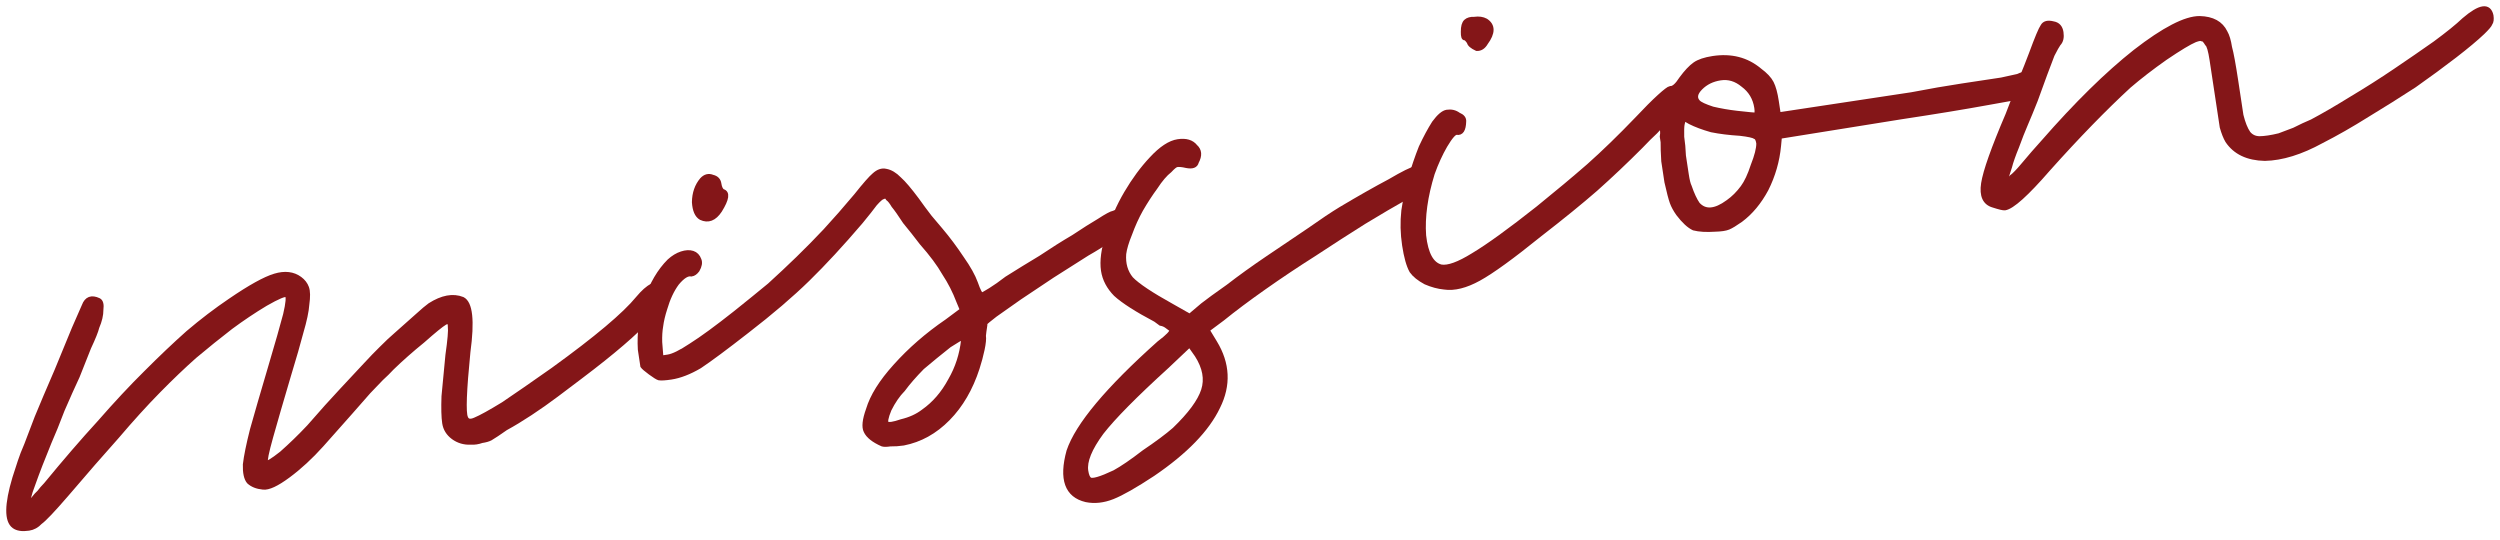 <?xml version="1.0" encoding="UTF-8"?> <svg xmlns="http://www.w3.org/2000/svg" width="361" height="78" viewBox="0 0 361 78" fill="none"> <mask id="path-1-outside-1_149_19" maskUnits="userSpaceOnUse" x="-2.807" y="-2.807" width="364.914" height="84.211" fill="black"> <rect fill="white" x="-2.807" y="-2.807" width="364.914" height="84.211"></rect> <path d="M95.567 41.41C97.108 43.016 93.219 47.335 83.901 54.369C82.834 55.179 81.669 56.059 80.406 57.007C79.144 57.955 77.874 58.85 76.595 59.692C75.316 60.535 74.128 61.255 73.029 61.854C72.051 62.543 71.314 63.033 70.818 63.324C70.516 63.478 70.102 63.595 69.573 63.675C69.06 63.861 68.531 63.941 67.987 63.915C67.019 63.953 66.17 63.703 65.44 63.165C64.71 62.626 64.28 61.934 64.152 61.088C64.024 60.242 63.991 58.95 64.052 57.21C64.219 55.454 64.407 53.479 64.616 51.285C64.93 49.074 65.047 47.704 64.967 47.176C64.977 46.525 64.734 46.346 64.237 46.637C63.74 46.929 62.681 47.792 61.06 49.227C59.422 50.556 57.944 51.861 56.623 53.143C56.159 53.646 55.641 54.157 55.071 54.675C54.606 55.178 53.999 55.811 53.249 56.573C52.605 57.32 51.728 58.318 50.62 59.567C49.511 60.816 48.125 62.378 46.462 64.252C44.888 66.004 43.275 67.492 41.621 68.715C39.968 69.939 38.755 70.501 37.983 70.401C37.105 70.318 36.415 70.044 35.912 69.579C35.515 69.098 35.334 68.261 35.369 67.066C35.511 65.855 35.852 64.181 36.394 62.044C37.026 59.785 37.878 56.844 38.952 53.221C40.026 49.597 40.769 46.998 41.179 45.421C41.574 43.739 41.649 42.809 41.406 42.629C41.162 42.45 40.145 42.874 38.354 43.902C36.668 44.914 34.999 46.032 33.345 47.256C31.602 48.601 29.867 49.999 28.14 51.45C26.518 52.885 24.77 54.556 22.896 56.461C21.021 58.367 19.028 60.562 16.916 63.044C14.788 65.421 12.346 68.224 9.59 71.453C7.658 73.692 6.398 75.018 5.812 75.431C5.347 75.934 4.798 76.234 4.163 76.33C3.212 76.474 2.492 76.366 2.006 76.007C0.91 75.2 0.936 72.87 2.084 69.019C2.379 68.11 2.637 67.314 2.858 66.631C3.079 65.949 3.39 65.145 3.791 64.219C4.176 63.187 4.679 61.867 5.301 60.259C6.012 58.529 6.969 56.276 8.171 53.498C9.12 51.191 9.95 49.173 10.662 47.443C11.463 45.592 11.946 44.491 12.109 44.142C12.494 43.11 13.21 42.84 14.257 43.33C14.607 43.494 14.731 43.962 14.632 44.734C14.638 45.49 14.441 46.331 14.04 47.257C13.909 47.817 13.516 48.796 12.862 50.193C12.314 51.573 11.766 52.954 11.218 54.335C10.564 55.732 9.836 57.356 9.035 59.208C8.339 61.043 7.71 62.599 7.145 63.873C6.197 66.18 5.419 68.19 4.813 69.904C4.191 71.513 4.002 72.406 4.246 72.586C4.441 72.448 4.674 72.197 4.943 71.832C5.122 71.588 5.355 71.337 5.64 71.077C5.909 70.712 6.231 70.339 6.606 69.958C9.346 66.623 11.922 63.637 14.335 61.001C16.733 58.259 18.966 55.866 21.036 53.823C23.196 51.657 25.229 49.727 27.136 48.033C29.148 46.322 31.185 44.771 33.245 43.377C36.087 41.433 38.233 40.243 39.681 39.808C41.129 39.373 42.34 39.514 43.314 40.232C43.801 40.59 44.137 41.026 44.323 41.539C44.509 42.052 44.523 42.861 44.366 43.966C44.298 44.95 44.014 46.29 43.514 47.988C43.104 49.564 42.501 51.656 41.706 54.264C40.632 57.888 39.779 60.828 39.147 63.087C38.516 65.346 38.269 66.573 38.407 66.768C38.544 66.964 39.289 66.526 40.642 65.457C41.978 64.281 43.298 63 44.602 61.613C46.445 59.495 48.018 57.743 49.323 56.356C50.627 54.969 51.744 53.773 52.673 52.767C53.602 51.761 54.397 50.938 55.057 50.297C55.807 49.535 56.565 48.825 57.331 48.169C58.382 47.253 59.335 46.406 60.191 45.627C61.046 44.849 61.67 44.322 62.061 44.046C63.836 42.913 65.414 42.62 66.794 43.168C67.964 43.748 68.242 46.302 67.629 50.828C67.07 56.429 66.953 59.583 67.276 60.291C67.462 60.804 67.909 60.898 68.617 60.575C69.431 60.236 70.778 59.491 72.659 58.341C74.524 57.086 76.923 55.425 79.855 53.359C86.093 48.846 90.171 45.417 92.087 43.072C93.645 41.214 94.805 40.66 95.567 41.41Z"></path> <path d="M160.795 30.73C161.503 30.406 162.019 30.598 162.342 31.306C162.756 31.893 162.685 32.498 162.131 33.123C161.951 33.367 161.373 33.833 160.395 34.521C159.418 35.21 158.282 35.922 156.988 36.659C155.408 37.655 153.731 38.72 151.955 39.854C150.286 40.972 148.714 42.021 147.24 43.001C145.872 43.965 144.699 44.791 143.722 45.48C142.85 46.153 142.37 46.55 142.28 46.671C142.296 46.777 142.275 46.997 142.217 47.33C142.16 47.663 142.11 48.049 142.068 48.488C142.132 48.911 142.069 49.569 141.88 50.463C141.691 51.357 141.449 52.259 141.154 53.169C140.195 56.126 138.779 58.557 136.904 60.463C135.03 62.369 132.884 63.559 130.468 64.032C129.834 64.128 129.192 64.171 128.541 64.162C128.013 64.242 127.635 64.245 127.407 64.171C126.132 63.607 125.333 62.971 125.009 62.263C124.702 61.66 124.814 60.616 125.347 59.129C125.92 57.204 127.226 55.114 129.265 52.859C131.392 50.482 133.877 48.321 136.72 46.377L138.907 44.748L138.397 43.528C137.856 42.095 137.165 40.74 136.322 39.462C135.586 38.167 134.5 36.709 133.065 35.087C132.254 34.02 131.452 33.006 130.658 32.045C129.953 30.962 129.402 30.18 129.005 29.699C128.713 29.203 128.446 28.865 128.203 28.685C128.049 28.384 127.821 28.31 127.52 28.464C127.309 28.496 126.926 28.824 126.371 29.449C125.923 30.058 125.242 30.918 124.328 32.029C121.572 35.258 119.017 38.024 116.661 40.327C114.306 42.63 111.385 45.127 107.899 47.818C104.804 50.233 102.519 51.93 101.045 52.91C99.555 53.785 98.175 54.318 96.907 54.51C96.061 54.638 95.471 54.673 95.138 54.615C94.911 54.542 94.493 54.28 93.884 53.832C93.275 53.383 92.902 53.061 92.764 52.866C92.716 52.548 92.597 51.755 92.404 50.487C92.264 48.129 92.554 45.759 93.276 43.379C94.103 40.983 95.221 39.083 96.631 37.68C97.202 37.161 97.796 36.801 98.415 36.599C99.033 36.397 99.57 36.37 100.025 36.518C100.479 36.665 100.8 36.995 100.986 37.508C101.155 37.915 101.069 38.415 100.726 39.007C100.456 39.373 100.163 39.579 99.846 39.627C99.285 39.496 98.593 39.925 97.77 40.915C97.052 41.888 96.48 43.111 96.053 44.581C95.758 45.491 95.561 46.332 95.462 47.104C95.346 47.77 95.3 48.535 95.322 49.396L95.499 51.641L96.451 51.497C97.191 51.385 98.298 50.839 99.772 49.859C101.352 48.862 103.494 47.295 106.198 45.155C108.031 43.688 109.669 42.359 111.111 41.167C112.537 39.87 113.91 38.581 115.23 37.299C116.55 36.018 117.862 34.684 119.167 33.297C120.561 31.788 122.036 30.105 123.594 28.247C124.866 26.648 125.743 25.651 126.223 25.253C126.794 24.735 127.359 24.541 127.92 24.672C128.586 24.788 129.24 25.176 129.88 25.836C130.505 26.39 131.36 27.396 132.446 28.854C132.997 29.636 133.609 30.463 134.281 31.334C134.938 32.1 135.465 32.724 135.862 33.204C136.916 34.451 137.933 35.811 138.913 37.285C139.877 38.653 140.545 39.85 140.916 40.875C141.304 42.006 141.603 42.556 141.815 42.524C141.92 42.508 142.319 42.285 143.011 41.856C143.703 41.427 144.485 40.876 145.357 40.203C146.937 39.207 148.569 38.203 150.255 37.191C151.924 36.073 153.504 35.077 154.994 34.203C156.468 33.223 157.701 32.441 158.695 31.858C159.778 31.154 160.478 30.777 160.795 30.73ZM139.079 49.102C139.242 48.753 139.226 48.648 139.031 48.785C138.819 48.817 138.172 49.186 137.089 49.89C135.737 50.96 134.437 52.022 133.191 53.076C132.066 54.219 131.145 55.278 130.427 56.252C129.677 57.014 129.012 57.98 128.432 59.149C127.957 60.303 127.842 60.969 128.085 61.148C128.329 61.328 129.016 61.224 130.147 60.836C131.4 60.539 132.462 60.054 133.334 59.381C134.897 58.279 136.186 56.786 137.198 54.903C138.227 53.125 138.854 51.191 139.079 49.102ZM103.967 30.405C103.175 31.607 102.255 31.962 101.208 31.472C100.615 31.129 100.284 30.368 100.213 29.189C100.233 27.888 100.61 26.804 101.343 25.936C101.808 25.433 102.329 25.3 102.905 25.537C103.466 25.669 103.786 25.999 103.866 26.527C103.946 27.056 104.108 27.41 104.352 27.589C105.14 27.795 105.011 28.733 103.967 30.405Z"></path> <path d="M204.417 24.291C204.946 24.212 205.348 24.367 205.623 24.758C205.988 25.027 206.105 25.442 205.974 26.003C205.826 26.458 205.557 26.823 205.166 27.098C204.775 27.374 204.038 27.864 202.955 28.568C201.359 29.459 199.373 30.625 196.995 32.066C194.723 33.491 192.309 35.046 189.752 36.731C187.285 38.294 184.878 39.902 182.533 41.554C180.187 43.207 178.196 44.698 176.558 46.027L174.371 47.656L175.452 49.439C177.323 52.509 177.469 55.623 175.892 58.782C174.331 62.046 171.197 65.278 166.49 68.478C163.933 70.163 161.991 71.268 160.665 71.793C159.338 72.318 158.062 72.457 156.835 72.21C154.031 71.553 153.188 69.193 154.303 65.131C155.573 61.37 159.923 56.169 167.354 49.529C168.617 48.581 169.224 47.948 169.176 47.631L168.446 47.093C168.202 46.913 167.914 46.794 167.581 46.737C167.337 46.557 167.094 46.378 166.85 46.198C164.147 44.769 162.231 43.544 161.103 42.526C160.082 41.49 159.475 40.339 159.283 39.07C159.075 37.695 159.303 35.984 159.966 33.937C160.614 31.784 161.497 29.758 162.615 27.858C163.734 25.959 164.945 24.316 166.25 22.928C167.644 21.42 168.922 20.577 170.085 20.401C171.248 20.225 172.097 20.476 172.632 21.152C173.257 21.706 173.316 22.454 172.809 23.396C172.678 23.957 172.165 24.142 171.271 23.953C170.711 23.822 170.272 23.78 169.955 23.828C169.743 23.86 169.405 24.127 168.94 24.63C168.264 25.165 167.575 25.972 166.874 27.052C166.156 28.026 165.454 29.105 164.768 30.291C164.172 31.354 163.644 32.516 163.186 33.775C162.712 34.928 162.425 35.891 162.325 36.663C162.216 38.085 162.559 39.277 163.353 40.238C164.253 41.184 166.238 42.506 169.307 44.204L171.791 45.613L173.661 44.032C174.337 43.497 175.554 42.61 177.314 41.371C179.057 40.025 180.959 38.656 183.019 37.263C185.079 35.87 187.042 34.545 188.907 33.29C190.861 31.912 192.433 30.863 193.622 30.143C196.301 28.548 198.641 27.22 200.644 26.16C202.631 24.994 203.888 24.372 204.417 24.291ZM169.567 62.01C171.833 59.829 173.224 57.942 173.74 56.349C174.256 54.757 173.947 53.074 172.813 51.298L171.78 49.833L168.517 52.922C163.953 57.073 160.811 60.252 159.09 62.459C157.386 64.772 156.637 66.616 156.845 67.991C156.941 68.625 157.111 69.032 157.354 69.211C157.719 69.481 158.911 69.138 160.93 68.184C162.029 67.585 163.45 66.613 165.193 65.267C167.058 64.012 168.516 62.926 169.567 62.01Z"></path> <path d="M212.117 6.093C211.841 5.702 211.651 5.514 211.545 5.53C211.334 5.562 211.233 5.253 211.243 4.603C211.236 3.846 211.376 3.339 211.661 3.079C211.946 2.82 212.361 2.703 212.906 2.729C213.54 2.633 214.093 2.711 214.564 2.965C215.643 3.666 215.645 4.748 214.568 6.208C214.225 6.801 213.781 7.085 213.236 7.059C212.538 6.732 212.165 6.41 212.117 6.093ZM291.373 10.972C291.976 10.665 292.504 10.585 292.959 10.732C293.398 10.774 293.702 10.998 293.872 11.405C294.042 11.812 294.053 12.243 293.906 12.698C293.758 13.153 293.383 13.534 292.781 13.842C292.569 13.874 290.674 14.214 287.095 14.864C283.622 15.498 279.454 16.183 274.59 16.918L257.01 19.741L256.885 21.057C256.676 23.252 256.073 25.344 255.076 27.333C254.064 29.217 252.828 30.702 251.37 31.788C250.588 32.339 249.994 32.699 249.587 32.869C249.18 33.038 248.546 33.134 247.684 33.157C246.399 33.243 245.363 33.183 244.575 32.978C243.876 32.651 243.122 31.954 242.312 30.887C241.898 30.301 241.599 29.751 241.413 29.238C241.227 28.726 240.97 27.737 240.64 26.273C240.496 25.322 240.344 24.317 240.184 23.26C240.114 22.081 240.084 21.166 240.093 20.516C240.045 20.198 240.005 19.934 239.973 19.723C240.031 19.39 240.044 19.117 240.012 18.906C239.964 18.589 239.977 18.316 240.051 18.089C239.945 18.105 239.615 18.425 239.06 19.05C238.49 19.569 237.785 20.27 236.945 21.154C234.786 23.32 232.61 25.379 230.418 27.333C228.316 29.165 225.619 31.358 222.328 33.911C218.377 37.104 215.453 39.223 213.556 40.267C211.66 41.311 209.992 41.726 208.553 41.511C207.676 41.427 206.774 41.185 205.848 40.784C204.906 40.278 204.229 39.732 203.815 39.145C203.37 38.347 203.02 37.103 202.764 35.411C202.508 33.719 202.471 32.048 202.654 30.398C202.869 28.96 203.182 27.453 203.592 25.876C204.092 24.178 204.616 22.639 205.165 21.258C205.818 19.861 206.452 18.684 207.064 17.726C207.781 16.753 208.405 16.226 208.933 16.146C209.568 16.05 210.128 16.181 210.615 16.54C211.192 16.777 211.459 17.115 211.418 17.554C211.382 18.749 211.031 19.289 210.365 19.174C210.032 19.116 209.477 19.741 208.702 21.047C208.016 22.233 207.407 23.569 206.875 25.055C205.858 28.345 205.445 31.328 205.633 34.003C205.927 36.663 206.749 38.161 208.097 38.497C209.097 38.67 210.635 38.113 212.711 36.826C214.893 35.522 218.013 33.266 222.07 30.056C224.864 27.795 227.312 25.748 229.414 23.916C231.606 21.962 233.916 19.72 236.346 17.189C237.65 15.802 238.73 14.72 239.585 13.941C240.441 13.163 240.974 12.758 241.186 12.726C241.625 12.768 242.15 12.309 242.762 11.352C243.48 10.378 244.132 9.684 244.719 9.271C245.305 8.858 246.18 8.563 247.343 8.387C249.986 7.987 252.237 8.566 254.095 10.124C254.947 10.752 255.527 11.367 255.834 11.969C256.142 12.572 256.383 13.454 256.559 14.617L256.847 16.521L258.116 16.329C258.75 16.233 259.966 16.049 261.764 15.777C263.667 15.489 265.834 15.161 268.266 14.793C270.804 14.409 273.394 14.017 276.037 13.617C278.665 13.111 281.088 12.691 283.309 12.355C285.635 12.003 287.538 11.715 289.018 11.491C290.482 11.161 291.267 10.988 291.373 10.972ZM253.91 20.696C253.83 20.168 253.676 19.866 253.449 19.793C253.205 19.613 252.478 19.453 251.267 19.312C249.739 19.218 248.361 19.048 247.134 18.802C245.891 18.449 244.86 18.064 244.04 17.647L243.151 17.133L242.953 17.974C242.896 18.307 242.878 18.905 242.9 19.767C243.028 20.612 243.111 21.519 243.149 22.487C243.293 23.438 243.429 24.337 243.557 25.183C243.685 26.029 243.826 26.602 243.98 26.903C244.367 28.035 244.768 28.893 245.181 29.48C246.219 30.62 247.662 30.51 249.511 29.149C250.293 28.598 250.998 27.896 251.626 27.044C252.164 26.314 252.655 25.266 253.097 23.902C253.645 22.521 253.916 21.453 253.91 20.696ZM250.811 16.298C252.461 16.481 253.339 16.565 253.445 16.549C253.656 16.517 253.714 16.184 253.618 15.549C253.41 14.175 252.758 13.084 251.663 12.276C250.673 11.453 249.596 11.129 248.433 11.305C247.27 11.481 246.314 11.95 245.564 12.712C244.814 13.475 244.699 14.141 245.218 14.711C245.477 14.996 246.175 15.323 247.313 15.692C248.434 15.955 249.6 16.157 250.811 16.298Z"></path> <path d="M359.76 2.247C359.84 2.776 359.79 3.162 359.611 3.405C359.537 3.633 359.17 4.067 358.51 4.707C357.565 5.608 356.221 6.73 354.477 8.076C352.734 9.421 350.787 10.851 348.637 12.366C346.471 13.775 344.199 15.2 341.822 16.642C339.55 18.067 337.36 19.318 335.252 20.394C332.256 22.037 329.518 22.884 327.038 22.934C324.542 22.879 322.735 22.017 321.618 20.348C321.326 19.851 321.064 19.188 320.83 18.358C320.702 17.512 320.446 15.82 320.062 13.283C319.79 11.485 319.558 9.952 319.366 8.683C319.158 7.309 318.932 6.532 318.689 6.353C318.397 5.856 318.146 5.624 317.934 5.656C317.813 5.566 317.496 5.614 316.983 5.8C316.169 6.139 314.732 7.005 312.672 8.399C310.717 9.776 308.974 11.121 307.442 12.434C303.93 15.67 300.046 19.664 295.79 24.418C292.659 28.028 290.565 29.913 289.508 30.073C289.297 30.105 288.736 29.973 287.826 29.678C286.583 29.326 286.098 28.264 286.371 26.492C286.643 24.72 287.818 21.406 289.895 16.549C290.443 15.169 291.02 13.621 291.626 11.907C292.338 10.177 292.886 8.797 293.271 7.765C294.114 5.474 294.67 4.147 294.939 3.781C295.192 3.31 295.713 3.178 296.501 3.383C297.167 3.498 297.557 3.926 297.669 4.666C297.781 5.406 297.649 5.967 297.274 6.348C297.095 6.592 296.797 7.123 296.38 7.944C296.069 8.748 295.721 9.665 295.337 10.697C294.952 11.729 294.493 12.988 293.961 14.474C293.413 15.855 292.939 17.008 292.538 17.934C292.137 18.86 291.708 19.952 291.249 21.211C290.775 22.365 290.435 23.335 290.23 24.123L289.345 26.853L290.446 25.551C290.837 25.275 291.444 24.643 292.268 23.653C293.091 22.663 294.013 21.604 295.032 20.477C299.826 14.993 304.251 10.646 308.308 7.437C312.471 4.211 315.58 2.605 317.637 2.618C319.483 2.663 320.721 3.341 321.352 4.652C321.643 5.148 321.861 5.873 322.005 6.824C322.238 7.654 322.539 9.285 322.907 11.717C323.227 13.831 323.475 15.47 323.651 16.633C323.933 17.78 324.28 18.647 324.693 19.233C325.091 19.714 325.614 19.959 326.265 19.969C327.021 19.963 327.973 19.819 329.12 19.537C329.632 19.351 330.348 19.081 331.268 18.725C332.172 18.264 333.03 17.864 333.844 17.524C335.546 16.618 337.434 15.521 339.511 14.233C341.693 12.93 343.814 11.582 345.874 10.188C347.935 8.795 349.845 7.479 351.604 6.239C353.453 4.878 354.85 3.747 355.795 2.847C358.093 0.877 359.414 0.677 359.76 2.247Z"></path> </mask> <path d="M95.567 41.41C97.108 43.016 93.219 47.335 83.901 54.369C82.834 55.179 81.669 56.059 80.406 57.007C79.144 57.955 77.874 58.85 76.595 59.692C75.316 60.535 74.128 61.255 73.029 61.854C72.051 62.543 71.314 63.033 70.818 63.324C70.516 63.478 70.102 63.595 69.573 63.675C69.06 63.861 68.531 63.941 67.987 63.915C67.019 63.953 66.17 63.703 65.44 63.165C64.71 62.626 64.28 61.934 64.152 61.088C64.024 60.242 63.991 58.95 64.052 57.21C64.219 55.454 64.407 53.479 64.616 51.285C64.93 49.074 65.047 47.704 64.967 47.176C64.977 46.525 64.734 46.346 64.237 46.637C63.74 46.929 62.681 47.792 61.06 49.227C59.422 50.556 57.944 51.861 56.623 53.143C56.159 53.646 55.641 54.157 55.071 54.675C54.606 55.178 53.999 55.811 53.249 56.573C52.605 57.32 51.728 58.318 50.62 59.567C49.511 60.816 48.125 62.378 46.462 64.252C44.888 66.004 43.275 67.492 41.621 68.715C39.968 69.939 38.755 70.501 37.983 70.401C37.105 70.318 36.415 70.044 35.912 69.579C35.515 69.098 35.334 68.261 35.369 67.066C35.511 65.855 35.852 64.181 36.394 62.044C37.026 59.785 37.878 56.844 38.952 53.221C40.026 49.597 40.769 46.998 41.179 45.421C41.574 43.739 41.649 42.809 41.406 42.629C41.162 42.45 40.145 42.874 38.354 43.902C36.668 44.914 34.999 46.032 33.345 47.256C31.602 48.601 29.867 49.999 28.14 51.45C26.518 52.885 24.77 54.556 22.896 56.461C21.021 58.367 19.028 60.562 16.916 63.044C14.788 65.421 12.346 68.224 9.59 71.453C7.658 73.692 6.398 75.018 5.812 75.431C5.347 75.934 4.798 76.234 4.163 76.33C3.212 76.474 2.492 76.366 2.006 76.007C0.91 75.2 0.936 72.87 2.084 69.019C2.379 68.11 2.637 67.314 2.858 66.631C3.079 65.949 3.39 65.145 3.791 64.219C4.176 63.187 4.679 61.867 5.301 60.259C6.012 58.529 6.969 56.276 8.171 53.498C9.12 51.191 9.95 49.173 10.662 47.443C11.463 45.592 11.946 44.491 12.109 44.142C12.494 43.11 13.21 42.84 14.257 43.33C14.607 43.494 14.731 43.962 14.632 44.734C14.638 45.49 14.441 46.331 14.04 47.257C13.909 47.817 13.516 48.796 12.862 50.193C12.314 51.573 11.766 52.954 11.218 54.335C10.564 55.732 9.836 57.356 9.035 59.208C8.339 61.043 7.71 62.599 7.145 63.873C6.197 66.18 5.419 68.19 4.813 69.904C4.191 71.513 4.002 72.406 4.246 72.586C4.441 72.448 4.674 72.197 4.943 71.832C5.122 71.588 5.355 71.337 5.64 71.077C5.909 70.712 6.231 70.339 6.606 69.958C9.346 66.623 11.922 63.637 14.335 61.001C16.733 58.259 18.966 55.866 21.036 53.823C23.196 51.657 25.229 49.727 27.136 48.033C29.148 46.322 31.185 44.771 33.245 43.377C36.087 41.433 38.233 40.243 39.681 39.808C41.129 39.373 42.34 39.514 43.314 40.232C43.801 40.59 44.137 41.026 44.323 41.539C44.509 42.052 44.523 42.861 44.366 43.966C44.298 44.95 44.014 46.29 43.514 47.988C43.104 49.564 42.501 51.656 41.706 54.264C40.632 57.888 39.779 60.828 39.147 63.087C38.516 65.346 38.269 66.573 38.407 66.768C38.544 66.964 39.289 66.526 40.642 65.457C41.978 64.281 43.298 63 44.602 61.613C46.445 59.495 48.018 57.743 49.323 56.356C50.627 54.969 51.744 53.773 52.673 52.767C53.602 51.761 54.397 50.938 55.057 50.297C55.807 49.535 56.565 48.825 57.331 48.169C58.382 47.253 59.335 46.406 60.191 45.627C61.046 44.849 61.67 44.322 62.061 44.046C63.836 42.913 65.414 42.62 66.794 43.168C67.964 43.748 68.242 46.302 67.629 50.828C67.07 56.429 66.953 59.583 67.276 60.291C67.462 60.804 67.909 60.898 68.617 60.575C69.431 60.236 70.778 59.491 72.659 58.341C74.524 57.086 76.923 55.425 79.855 53.359C86.093 48.846 90.171 45.417 92.087 43.072C93.645 41.214 94.805 40.66 95.567 41.41Z" fill="#841618"></path> <path d="M160.795 30.73C161.503 30.406 162.019 30.598 162.342 31.306C162.756 31.893 162.685 32.498 162.131 33.123C161.951 33.367 161.373 33.833 160.395 34.521C159.418 35.21 158.282 35.922 156.988 36.659C155.408 37.655 153.731 38.72 151.955 39.854C150.286 40.972 148.714 42.021 147.24 43.001C145.872 43.965 144.699 44.791 143.722 45.48C142.85 46.153 142.37 46.55 142.28 46.671C142.296 46.777 142.275 46.997 142.217 47.33C142.16 47.663 142.11 48.049 142.068 48.488C142.132 48.911 142.069 49.569 141.88 50.463C141.691 51.357 141.449 52.259 141.154 53.169C140.195 56.126 138.779 58.557 136.904 60.463C135.03 62.369 132.884 63.559 130.468 64.032C129.834 64.128 129.192 64.171 128.541 64.162C128.013 64.242 127.635 64.245 127.407 64.171C126.132 63.607 125.333 62.971 125.009 62.263C124.702 61.66 124.814 60.616 125.347 59.129C125.92 57.204 127.226 55.114 129.265 52.859C131.392 50.482 133.877 48.321 136.72 46.377L138.907 44.748L138.397 43.528C137.856 42.095 137.165 40.74 136.322 39.462C135.586 38.167 134.5 36.709 133.065 35.087C132.254 34.02 131.452 33.006 130.658 32.045C129.953 30.962 129.402 30.18 129.005 29.699C128.713 29.203 128.446 28.865 128.203 28.685C128.049 28.384 127.821 28.31 127.52 28.464C127.309 28.496 126.926 28.824 126.371 29.449C125.923 30.058 125.242 30.918 124.328 32.029C121.572 35.258 119.017 38.024 116.661 40.327C114.306 42.63 111.385 45.127 107.899 47.818C104.804 50.233 102.519 51.93 101.045 52.91C99.555 53.785 98.175 54.318 96.907 54.51C96.061 54.638 95.471 54.673 95.138 54.615C94.911 54.542 94.493 54.28 93.884 53.832C93.275 53.383 92.902 53.061 92.764 52.866C92.716 52.548 92.597 51.755 92.404 50.487C92.264 48.129 92.554 45.759 93.276 43.379C94.103 40.983 95.221 39.083 96.631 37.68C97.202 37.161 97.796 36.801 98.415 36.599C99.033 36.397 99.57 36.37 100.025 36.518C100.479 36.665 100.8 36.995 100.986 37.508C101.155 37.915 101.069 38.415 100.726 39.007C100.456 39.373 100.163 39.579 99.846 39.627C99.285 39.496 98.593 39.925 97.77 40.915C97.052 41.888 96.48 43.111 96.053 44.581C95.758 45.491 95.561 46.332 95.462 47.104C95.346 47.77 95.3 48.535 95.322 49.396L95.499 51.641L96.451 51.497C97.191 51.385 98.298 50.839 99.772 49.859C101.352 48.862 103.494 47.295 106.198 45.155C108.031 43.688 109.669 42.359 111.111 41.167C112.537 39.87 113.91 38.581 115.23 37.299C116.55 36.018 117.862 34.684 119.167 33.297C120.561 31.788 122.036 30.105 123.594 28.247C124.866 26.648 125.743 25.651 126.223 25.253C126.794 24.735 127.359 24.541 127.92 24.672C128.586 24.788 129.24 25.176 129.88 25.836C130.505 26.39 131.36 27.396 132.446 28.854C132.997 29.636 133.609 30.463 134.281 31.334C134.938 32.1 135.465 32.724 135.862 33.204C136.916 34.451 137.933 35.811 138.913 37.285C139.877 38.653 140.545 39.85 140.916 40.875C141.304 42.006 141.603 42.556 141.815 42.524C141.92 42.508 142.319 42.285 143.011 41.856C143.703 41.427 144.485 40.876 145.357 40.203C146.937 39.207 148.569 38.203 150.255 37.191C151.924 36.073 153.504 35.077 154.994 34.203C156.468 33.223 157.701 32.441 158.695 31.858C159.778 31.154 160.478 30.777 160.795 30.73ZM139.079 49.102C139.242 48.753 139.226 48.648 139.031 48.785C138.819 48.817 138.172 49.186 137.089 49.89C135.737 50.96 134.437 52.022 133.191 53.076C132.066 54.219 131.145 55.278 130.427 56.252C129.677 57.014 129.012 57.98 128.432 59.149C127.957 60.303 127.842 60.969 128.085 61.148C128.329 61.328 129.016 61.224 130.147 60.836C131.4 60.539 132.462 60.054 133.334 59.381C134.897 58.279 136.186 56.786 137.198 54.903C138.227 53.125 138.854 51.191 139.079 49.102ZM103.967 30.405C103.175 31.607 102.255 31.962 101.208 31.472C100.615 31.129 100.284 30.368 100.213 29.189C100.233 27.888 100.61 26.804 101.343 25.936C101.808 25.433 102.329 25.3 102.905 25.537C103.466 25.669 103.786 25.999 103.866 26.527C103.946 27.056 104.108 27.41 104.352 27.589C105.14 27.795 105.011 28.733 103.967 30.405Z" fill="#841618"></path> <path d="M204.417 24.291C204.946 24.212 205.348 24.367 205.623 24.758C205.988 25.027 206.105 25.442 205.974 26.003C205.826 26.458 205.557 26.823 205.166 27.098C204.775 27.374 204.038 27.864 202.955 28.568C201.359 29.459 199.373 30.625 196.995 32.066C194.723 33.491 192.309 35.046 189.752 36.731C187.285 38.294 184.878 39.902 182.533 41.554C180.187 43.207 178.196 44.698 176.558 46.027L174.371 47.656L175.452 49.439C177.323 52.509 177.469 55.623 175.892 58.782C174.331 62.046 171.197 65.278 166.49 68.478C163.933 70.163 161.991 71.268 160.665 71.793C159.338 72.318 158.062 72.457 156.835 72.21C154.031 71.553 153.188 69.193 154.303 65.131C155.573 61.37 159.923 56.169 167.354 49.529C168.617 48.581 169.224 47.948 169.176 47.631L168.446 47.093C168.202 46.913 167.914 46.794 167.581 46.737C167.337 46.557 167.094 46.378 166.85 46.198C164.147 44.769 162.231 43.544 161.103 42.526C160.082 41.49 159.475 40.339 159.283 39.07C159.075 37.695 159.303 35.984 159.966 33.937C160.614 31.784 161.497 29.758 162.615 27.858C163.734 25.959 164.945 24.316 166.25 22.928C167.644 21.42 168.922 20.577 170.085 20.401C171.248 20.225 172.097 20.476 172.632 21.152C173.257 21.706 173.316 22.454 172.809 23.396C172.678 23.957 172.165 24.142 171.271 23.953C170.711 23.822 170.272 23.78 169.955 23.828C169.743 23.86 169.405 24.127 168.94 24.63C168.264 25.165 167.575 25.972 166.874 27.052C166.156 28.026 165.454 29.105 164.768 30.291C164.172 31.354 163.644 32.516 163.186 33.775C162.712 34.928 162.425 35.891 162.325 36.663C162.216 38.085 162.559 39.277 163.353 40.238C164.253 41.184 166.238 42.506 169.307 44.204L171.791 45.613L173.661 44.032C174.337 43.497 175.554 42.61 177.314 41.371C179.057 40.025 180.959 38.656 183.019 37.263C185.079 35.87 187.042 34.545 188.907 33.29C190.861 31.912 192.433 30.863 193.622 30.143C196.301 28.548 198.641 27.22 200.644 26.16C202.631 24.994 203.888 24.372 204.417 24.291ZM169.567 62.01C171.833 59.829 173.224 57.942 173.74 56.349C174.256 54.757 173.947 53.074 172.813 51.298L171.78 49.833L168.517 52.922C163.953 57.073 160.811 60.252 159.09 62.459C157.386 64.772 156.637 66.616 156.845 67.991C156.941 68.625 157.111 69.032 157.354 69.211C157.719 69.481 158.911 69.138 160.93 68.184C162.029 67.585 163.45 66.613 165.193 65.267C167.058 64.012 168.516 62.926 169.567 62.01Z" fill="#841618"></path> <path d="M212.117 6.093C211.841 5.702 211.651 5.514 211.545 5.53C211.334 5.562 211.233 5.253 211.243 4.603C211.236 3.846 211.376 3.339 211.661 3.079C211.946 2.82 212.361 2.703 212.906 2.729C213.54 2.633 214.093 2.711 214.564 2.965C215.643 3.666 215.645 4.748 214.568 6.208C214.225 6.801 213.781 7.085 213.236 7.059C212.538 6.732 212.165 6.41 212.117 6.093ZM291.373 10.972C291.976 10.665 292.504 10.585 292.959 10.732C293.398 10.774 293.702 10.998 293.872 11.405C294.042 11.812 294.053 12.243 293.906 12.698C293.758 13.153 293.383 13.534 292.781 13.842C292.569 13.874 290.674 14.214 287.095 14.864C283.622 15.498 279.454 16.183 274.59 16.918L257.01 19.741L256.885 21.057C256.676 23.252 256.073 25.344 255.076 27.333C254.064 29.217 252.828 30.702 251.37 31.788C250.588 32.339 249.994 32.699 249.587 32.869C249.18 33.038 248.546 33.134 247.684 33.157C246.399 33.243 245.363 33.183 244.575 32.978C243.876 32.651 243.122 31.954 242.312 30.887C241.898 30.301 241.599 29.751 241.413 29.238C241.227 28.726 240.97 27.737 240.64 26.273C240.496 25.322 240.344 24.317 240.184 23.26C240.114 22.081 240.084 21.166 240.093 20.516C240.045 20.198 240.005 19.934 239.973 19.723C240.031 19.39 240.044 19.117 240.012 18.906C239.964 18.589 239.977 18.316 240.051 18.089C239.945 18.105 239.615 18.425 239.06 19.05C238.49 19.569 237.785 20.27 236.945 21.154C234.786 23.32 232.61 25.379 230.418 27.333C228.316 29.165 225.619 31.358 222.328 33.911C218.377 37.104 215.453 39.223 213.556 40.267C211.66 41.311 209.992 41.726 208.553 41.511C207.676 41.427 206.774 41.185 205.848 40.784C204.906 40.278 204.229 39.732 203.815 39.145C203.37 38.347 203.02 37.103 202.764 35.411C202.508 33.719 202.471 32.048 202.654 30.398C202.869 28.96 203.182 27.453 203.592 25.876C204.092 24.178 204.616 22.639 205.165 21.258C205.818 19.861 206.452 18.684 207.064 17.726C207.781 16.753 208.405 16.226 208.933 16.146C209.568 16.05 210.128 16.181 210.615 16.54C211.192 16.777 211.459 17.115 211.418 17.554C211.382 18.749 211.031 19.289 210.365 19.174C210.032 19.116 209.477 19.741 208.702 21.047C208.016 22.233 207.407 23.569 206.875 25.055C205.858 28.345 205.445 31.328 205.633 34.003C205.927 36.663 206.749 38.161 208.097 38.497C209.097 38.67 210.635 38.113 212.711 36.826C214.893 35.522 218.013 33.266 222.07 30.056C224.864 27.795 227.312 25.748 229.414 23.916C231.606 21.962 233.916 19.72 236.346 17.189C237.65 15.802 238.73 14.72 239.585 13.941C240.441 13.163 240.974 12.758 241.186 12.726C241.625 12.768 242.15 12.309 242.762 11.352C243.48 10.378 244.132 9.684 244.719 9.271C245.305 8.858 246.18 8.563 247.343 8.387C249.986 7.987 252.237 8.566 254.095 10.124C254.947 10.752 255.527 11.367 255.834 11.969C256.142 12.572 256.383 13.454 256.559 14.617L256.847 16.521L258.116 16.329C258.75 16.233 259.966 16.049 261.764 15.777C263.667 15.489 265.834 15.161 268.266 14.793C270.804 14.409 273.394 14.017 276.037 13.617C278.665 13.111 281.088 12.691 283.309 12.355C285.635 12.003 287.538 11.715 289.018 11.491C290.482 11.161 291.267 10.988 291.373 10.972ZM253.91 20.696C253.83 20.168 253.676 19.866 253.449 19.793C253.205 19.613 252.478 19.453 251.267 19.312C249.739 19.218 248.361 19.048 247.134 18.802C245.891 18.449 244.86 18.064 244.04 17.647L243.151 17.133L242.953 17.974C242.896 18.307 242.878 18.905 242.9 19.767C243.028 20.612 243.111 21.519 243.149 22.487C243.293 23.438 243.429 24.337 243.557 25.183C243.685 26.029 243.826 26.602 243.98 26.903C244.367 28.035 244.768 28.893 245.181 29.48C246.219 30.62 247.662 30.51 249.511 29.149C250.293 28.598 250.998 27.896 251.626 27.044C252.164 26.314 252.655 25.266 253.097 23.902C253.645 22.521 253.916 21.453 253.91 20.696ZM250.811 16.298C252.461 16.481 253.339 16.565 253.445 16.549C253.656 16.517 253.714 16.184 253.618 15.549C253.41 14.175 252.758 13.084 251.663 12.276C250.673 11.453 249.596 11.129 248.433 11.305C247.27 11.481 246.314 11.95 245.564 12.712C244.814 13.475 244.699 14.141 245.218 14.711C245.477 14.996 246.175 15.323 247.313 15.692C248.434 15.955 249.6 16.157 250.811 16.298Z" fill="#841618"></path> <path d="M359.76 2.247C359.84 2.776 359.79 3.162 359.611 3.405C359.537 3.633 359.17 4.067 358.51 4.707C357.565 5.608 356.221 6.73 354.477 8.076C352.734 9.421 350.787 10.851 348.637 12.366C346.471 13.775 344.199 15.2 341.822 16.642C339.55 18.067 337.36 19.318 335.252 20.394C332.256 22.037 329.518 22.884 327.038 22.934C324.542 22.879 322.735 22.017 321.618 20.348C321.326 19.851 321.064 19.188 320.83 18.358C320.702 17.512 320.446 15.82 320.062 13.283C319.79 11.485 319.558 9.952 319.366 8.683C319.158 7.309 318.932 6.532 318.689 6.353C318.397 5.856 318.146 5.624 317.934 5.656C317.813 5.566 317.496 5.614 316.983 5.8C316.169 6.139 314.732 7.005 312.672 8.399C310.717 9.776 308.974 11.121 307.442 12.434C303.93 15.67 300.046 19.664 295.79 24.418C292.659 28.028 290.565 29.913 289.508 30.073C289.297 30.105 288.736 29.973 287.826 29.678C286.583 29.326 286.098 28.264 286.371 26.492C286.643 24.72 287.818 21.406 289.895 16.549C290.443 15.169 291.02 13.621 291.626 11.907C292.338 10.177 292.886 8.797 293.271 7.765C294.114 5.474 294.67 4.147 294.939 3.781C295.192 3.31 295.713 3.178 296.501 3.383C297.167 3.498 297.557 3.926 297.669 4.666C297.781 5.406 297.649 5.967 297.274 6.348C297.095 6.592 296.797 7.123 296.38 7.944C296.069 8.748 295.721 9.665 295.337 10.697C294.952 11.729 294.493 12.988 293.961 14.474C293.413 15.855 292.939 17.008 292.538 17.934C292.137 18.86 291.708 19.952 291.249 21.211C290.775 22.365 290.435 23.335 290.23 24.123L289.345 26.853L290.446 25.551C290.837 25.275 291.444 24.643 292.268 23.653C293.091 22.663 294.013 21.604 295.032 20.477C299.826 14.993 304.251 10.646 308.308 7.437C312.471 4.211 315.58 2.605 317.637 2.618C319.483 2.663 320.721 3.341 321.352 4.652C321.643 5.148 321.861 5.873 322.005 6.824C322.238 7.654 322.539 9.285 322.907 11.717C323.227 13.831 323.475 15.47 323.651 16.633C323.933 17.78 324.28 18.647 324.693 19.233C325.091 19.714 325.614 19.959 326.265 19.969C327.021 19.963 327.973 19.819 329.12 19.537C329.632 19.351 330.348 19.081 331.268 18.725C332.172 18.264 333.03 17.864 333.844 17.524C335.546 16.618 337.434 15.521 339.511 14.233C341.693 12.93 343.814 11.582 345.874 10.188C347.935 8.795 349.845 7.479 351.604 6.239C353.453 4.878 354.85 3.747 355.795 2.847C358.093 0.877 359.414 0.677 359.76 2.247Z" fill="#841618"></path> <path d="M95.567 41.41C97.108 43.016 93.219 47.335 83.901 54.369C82.834 55.179 81.669 56.059 80.406 57.007C79.144 57.955 77.874 58.85 76.595 59.692C75.316 60.535 74.128 61.255 73.029 61.854C72.051 62.543 71.314 63.033 70.818 63.324C70.516 63.478 70.102 63.595 69.573 63.675C69.06 63.861 68.531 63.941 67.987 63.915C67.019 63.953 66.17 63.703 65.44 63.165C64.71 62.626 64.28 61.934 64.152 61.088C64.024 60.242 63.991 58.95 64.052 57.21C64.219 55.454 64.407 53.479 64.616 51.285C64.93 49.074 65.047 47.704 64.967 47.176C64.977 46.525 64.734 46.346 64.237 46.637C63.74 46.929 62.681 47.792 61.06 49.227C59.422 50.556 57.944 51.861 56.623 53.143C56.159 53.646 55.641 54.157 55.071 54.675C54.606 55.178 53.999 55.811 53.249 56.573C52.605 57.32 51.728 58.318 50.62 59.567C49.511 60.816 48.125 62.378 46.462 64.252C44.888 66.004 43.275 67.492 41.621 68.715C39.968 69.939 38.755 70.501 37.983 70.401C37.105 70.318 36.415 70.044 35.912 69.579C35.515 69.098 35.334 68.261 35.369 67.066C35.511 65.855 35.852 64.181 36.394 62.044C37.026 59.785 37.878 56.844 38.952 53.221C40.026 49.597 40.769 46.998 41.179 45.421C41.574 43.739 41.649 42.809 41.406 42.629C41.162 42.45 40.145 42.874 38.354 43.902C36.668 44.914 34.999 46.032 33.345 47.256C31.602 48.601 29.867 49.999 28.14 51.45C26.518 52.885 24.77 54.556 22.896 56.461C21.021 58.367 19.028 60.562 16.916 63.044C14.788 65.421 12.346 68.224 9.59 71.453C7.658 73.692 6.398 75.018 5.812 75.431C5.347 75.934 4.798 76.234 4.163 76.33C3.212 76.474 2.492 76.366 2.006 76.007C0.91 75.2 0.936 72.87 2.084 69.019C2.379 68.11 2.637 67.314 2.858 66.631C3.079 65.949 3.39 65.145 3.791 64.219C4.176 63.187 4.679 61.867 5.301 60.259C6.012 58.529 6.969 56.276 8.171 53.498C9.12 51.191 9.95 49.173 10.662 47.443C11.463 45.592 11.946 44.491 12.109 44.142C12.494 43.11 13.21 42.84 14.257 43.33C14.607 43.494 14.731 43.962 14.632 44.734C14.638 45.49 14.441 46.331 14.04 47.257C13.909 47.817 13.516 48.796 12.862 50.193C12.314 51.573 11.766 52.954 11.218 54.335C10.564 55.732 9.836 57.356 9.035 59.208C8.339 61.043 7.71 62.599 7.145 63.873C6.197 66.18 5.419 68.19 4.813 69.904C4.191 71.513 4.002 72.406 4.246 72.586C4.441 72.448 4.674 72.197 4.943 71.832C5.122 71.588 5.355 71.337 5.64 71.077C5.909 70.712 6.231 70.339 6.606 69.958C9.346 66.623 11.922 63.637 14.335 61.001C16.733 58.259 18.966 55.866 21.036 53.823C23.196 51.657 25.229 49.727 27.136 48.033C29.148 46.322 31.185 44.771 33.245 43.377C36.087 41.433 38.233 40.243 39.681 39.808C41.129 39.373 42.34 39.514 43.314 40.232C43.801 40.59 44.137 41.026 44.323 41.539C44.509 42.052 44.523 42.861 44.366 43.966C44.298 44.95 44.014 46.29 43.514 47.988C43.104 49.564 42.501 51.656 41.706 54.264C40.632 57.888 39.779 60.828 39.147 63.087C38.516 65.346 38.269 66.573 38.407 66.768C38.544 66.964 39.289 66.526 40.642 65.457C41.978 64.281 43.298 63 44.602 61.613C46.445 59.495 48.018 57.743 49.323 56.356C50.627 54.969 51.744 53.773 52.673 52.767C53.602 51.761 54.397 50.938 55.057 50.297C55.807 49.535 56.565 48.825 57.331 48.169C58.382 47.253 59.335 46.406 60.191 45.627C61.046 44.849 61.67 44.322 62.061 44.046C63.836 42.913 65.414 42.62 66.794 43.168C67.964 43.748 68.242 46.302 67.629 50.828C67.07 56.429 66.953 59.583 67.276 60.291C67.462 60.804 67.909 60.898 68.617 60.575C69.431 60.236 70.778 59.491 72.659 58.341C74.524 57.086 76.923 55.425 79.855 53.359C86.093 48.846 90.171 45.417 92.087 43.072C93.645 41.214 94.805 40.66 95.567 41.41Z" stroke="#841618" stroke-width="0.6" mask="url(#path-1-outside-1_149_19)"></path> <path d="M160.795 30.73C161.503 30.406 162.019 30.598 162.342 31.306C162.756 31.893 162.685 32.498 162.131 33.123C161.951 33.367 161.373 33.833 160.395 34.521C159.418 35.21 158.282 35.922 156.988 36.659C155.408 37.655 153.731 38.72 151.955 39.854C150.286 40.972 148.714 42.021 147.24 43.001C145.872 43.965 144.699 44.791 143.722 45.48C142.85 46.153 142.37 46.55 142.28 46.671C142.296 46.777 142.275 46.997 142.217 47.33C142.16 47.663 142.11 48.049 142.068 48.488C142.132 48.911 142.069 49.569 141.88 50.463C141.691 51.357 141.449 52.259 141.154 53.169C140.195 56.126 138.779 58.557 136.904 60.463C135.03 62.369 132.884 63.559 130.468 64.032C129.834 64.128 129.192 64.171 128.541 64.162C128.013 64.242 127.635 64.245 127.407 64.171C126.132 63.607 125.333 62.971 125.009 62.263C124.702 61.66 124.814 60.616 125.347 59.129C125.92 57.204 127.226 55.114 129.265 52.859C131.392 50.482 133.877 48.321 136.72 46.377L138.907 44.748L138.397 43.528C137.856 42.095 137.165 40.74 136.322 39.462C135.586 38.167 134.5 36.709 133.065 35.087C132.254 34.02 131.452 33.006 130.658 32.045C129.953 30.962 129.402 30.18 129.005 29.699C128.713 29.203 128.446 28.865 128.203 28.685C128.049 28.384 127.821 28.31 127.52 28.464C127.309 28.496 126.926 28.824 126.371 29.449C125.923 30.058 125.242 30.918 124.328 32.029C121.572 35.258 119.017 38.024 116.661 40.327C114.306 42.63 111.385 45.127 107.899 47.818C104.804 50.233 102.519 51.93 101.045 52.91C99.555 53.785 98.175 54.318 96.907 54.51C96.061 54.638 95.471 54.673 95.138 54.615C94.911 54.542 94.493 54.28 93.884 53.832C93.275 53.383 92.902 53.061 92.764 52.866C92.716 52.548 92.597 51.755 92.404 50.487C92.264 48.129 92.554 45.759 93.276 43.379C94.103 40.983 95.221 39.083 96.631 37.68C97.202 37.161 97.796 36.801 98.415 36.599C99.033 36.397 99.57 36.37 100.025 36.518C100.479 36.665 100.8 36.995 100.986 37.508C101.155 37.915 101.069 38.415 100.726 39.007C100.456 39.373 100.163 39.579 99.846 39.627C99.285 39.496 98.593 39.925 97.77 40.915C97.052 41.888 96.48 43.111 96.053 44.581C95.758 45.491 95.561 46.332 95.462 47.104C95.346 47.77 95.3 48.535 95.322 49.396L95.499 51.641L96.451 51.497C97.191 51.385 98.298 50.839 99.772 49.859C101.352 48.862 103.494 47.295 106.198 45.155C108.031 43.688 109.669 42.359 111.111 41.167C112.537 39.87 113.91 38.581 115.23 37.299C116.55 36.018 117.862 34.684 119.167 33.297C120.561 31.788 122.036 30.105 123.594 28.247C124.866 26.648 125.743 25.651 126.223 25.253C126.794 24.735 127.359 24.541 127.92 24.672C128.586 24.788 129.24 25.176 129.88 25.836C130.505 26.39 131.36 27.396 132.446 28.854C132.997 29.636 133.609 30.463 134.281 31.334C134.938 32.1 135.465 32.724 135.862 33.204C136.916 34.451 137.933 35.811 138.913 37.285C139.877 38.653 140.545 39.85 140.916 40.875C141.304 42.006 141.603 42.556 141.815 42.524C141.92 42.508 142.319 42.285 143.011 41.856C143.703 41.427 144.485 40.876 145.357 40.203C146.937 39.207 148.569 38.203 150.255 37.191C151.924 36.073 153.504 35.077 154.994 34.203C156.468 33.223 157.701 32.441 158.695 31.858C159.778 31.154 160.478 30.777 160.795 30.73ZM139.079 49.102C139.242 48.753 139.226 48.648 139.031 48.785C138.819 48.817 138.172 49.186 137.089 49.89C135.737 50.96 134.437 52.022 133.191 53.076C132.066 54.219 131.145 55.278 130.427 56.252C129.677 57.014 129.012 57.98 128.432 59.149C127.957 60.303 127.842 60.969 128.085 61.148C128.329 61.328 129.016 61.224 130.147 60.836C131.4 60.539 132.462 60.054 133.334 59.381C134.897 58.279 136.186 56.786 137.198 54.903C138.227 53.125 138.854 51.191 139.079 49.102ZM103.967 30.405C103.175 31.607 102.255 31.962 101.208 31.472C100.615 31.129 100.284 30.368 100.213 29.189C100.233 27.888 100.61 26.804 101.343 25.936C101.808 25.433 102.329 25.3 102.905 25.537C103.466 25.669 103.786 25.999 103.866 26.527C103.946 27.056 104.108 27.41 104.352 27.589C105.14 27.795 105.011 28.733 103.967 30.405Z" stroke="#841618" stroke-width="0.6" mask="url(#path-1-outside-1_149_19)"></path> <path d="M204.417 24.291C204.946 24.212 205.348 24.367 205.623 24.758C205.988 25.027 206.105 25.442 205.974 26.003C205.826 26.458 205.557 26.823 205.166 27.098C204.775 27.374 204.038 27.864 202.955 28.568C201.359 29.459 199.373 30.625 196.995 32.066C194.723 33.491 192.309 35.046 189.752 36.731C187.285 38.294 184.878 39.902 182.533 41.554C180.187 43.207 178.196 44.698 176.558 46.027L174.371 47.656L175.452 49.439C177.323 52.509 177.469 55.623 175.892 58.782C174.331 62.046 171.197 65.278 166.49 68.478C163.933 70.163 161.991 71.268 160.665 71.793C159.338 72.318 158.062 72.457 156.835 72.21C154.031 71.553 153.188 69.193 154.303 65.131C155.573 61.37 159.923 56.169 167.354 49.529C168.617 48.581 169.224 47.948 169.176 47.631L168.446 47.093C168.202 46.913 167.914 46.794 167.581 46.737C167.337 46.557 167.094 46.378 166.85 46.198C164.147 44.769 162.231 43.544 161.103 42.526C160.082 41.49 159.475 40.339 159.283 39.07C159.075 37.695 159.303 35.984 159.966 33.937C160.614 31.784 161.497 29.758 162.615 27.858C163.734 25.959 164.945 24.316 166.25 22.928C167.644 21.42 168.922 20.577 170.085 20.401C171.248 20.225 172.097 20.476 172.632 21.152C173.257 21.706 173.316 22.454 172.809 23.396C172.678 23.957 172.165 24.142 171.271 23.953C170.711 23.822 170.272 23.78 169.955 23.828C169.743 23.86 169.405 24.127 168.94 24.63C168.264 25.165 167.575 25.972 166.874 27.052C166.156 28.026 165.454 29.105 164.768 30.291C164.172 31.354 163.644 32.516 163.186 33.775C162.712 34.928 162.425 35.891 162.325 36.663C162.216 38.085 162.559 39.277 163.353 40.238C164.253 41.184 166.238 42.506 169.307 44.204L171.791 45.613L173.661 44.032C174.337 43.497 175.554 42.61 177.314 41.371C179.057 40.025 180.959 38.656 183.019 37.263C185.079 35.87 187.042 34.545 188.907 33.29C190.861 31.912 192.433 30.863 193.622 30.143C196.301 28.548 198.641 27.22 200.644 26.16C202.631 24.994 203.888 24.372 204.417 24.291ZM169.567 62.01C171.833 59.829 173.224 57.942 173.74 56.349C174.256 54.757 173.947 53.074 172.813 51.298L171.78 49.833L168.517 52.922C163.953 57.073 160.811 60.252 159.09 62.459C157.386 64.772 156.637 66.616 156.845 67.991C156.941 68.625 157.111 69.032 157.354 69.211C157.719 69.481 158.911 69.138 160.93 68.184C162.029 67.585 163.45 66.613 165.193 65.267C167.058 64.012 168.516 62.926 169.567 62.01Z" stroke="#841618" stroke-width="0.6" mask="url(#path-1-outside-1_149_19)"></path> <path d="M212.117 6.093C211.841 5.702 211.651 5.514 211.545 5.53C211.334 5.562 211.233 5.253 211.243 4.603C211.236 3.846 211.376 3.339 211.661 3.079C211.946 2.82 212.361 2.703 212.906 2.729C213.54 2.633 214.093 2.711 214.564 2.965C215.643 3.666 215.645 4.748 214.568 6.208C214.225 6.801 213.781 7.085 213.236 7.059C212.538 6.732 212.165 6.41 212.117 6.093ZM291.373 10.972C291.976 10.665 292.504 10.585 292.959 10.732C293.398 10.774 293.702 10.998 293.872 11.405C294.042 11.812 294.053 12.243 293.906 12.698C293.758 13.153 293.383 13.534 292.781 13.842C292.569 13.874 290.674 14.214 287.095 14.864C283.622 15.498 279.454 16.183 274.59 16.918L257.01 19.741L256.885 21.057C256.676 23.252 256.073 25.344 255.076 27.333C254.064 29.217 252.828 30.702 251.37 31.788C250.588 32.339 249.994 32.699 249.587 32.869C249.18 33.038 248.546 33.134 247.684 33.157C246.399 33.243 245.363 33.183 244.575 32.978C243.876 32.651 243.122 31.954 242.312 30.887C241.898 30.301 241.599 29.751 241.413 29.238C241.227 28.726 240.97 27.737 240.64 26.273C240.496 25.322 240.344 24.317 240.184 23.26C240.114 22.081 240.084 21.166 240.093 20.516C240.045 20.198 240.005 19.934 239.973 19.723C240.031 19.39 240.044 19.117 240.012 18.906C239.964 18.589 239.977 18.316 240.051 18.089C239.945 18.105 239.615 18.425 239.06 19.05C238.49 19.569 237.785 20.27 236.945 21.154C234.786 23.32 232.61 25.379 230.418 27.333C228.316 29.165 225.619 31.358 222.328 33.911C218.377 37.104 215.453 39.223 213.556 40.267C211.66 41.311 209.992 41.726 208.553 41.511C207.676 41.427 206.774 41.185 205.848 40.784C204.906 40.278 204.229 39.732 203.815 39.145C203.37 38.347 203.02 37.103 202.764 35.411C202.508 33.719 202.471 32.048 202.654 30.398C202.869 28.96 203.182 27.453 203.592 25.876C204.092 24.178 204.616 22.639 205.165 21.258C205.818 19.861 206.452 18.684 207.064 17.726C207.781 16.753 208.405 16.226 208.933 16.146C209.568 16.05 210.128 16.181 210.615 16.54C211.192 16.777 211.459 17.115 211.418 17.554C211.382 18.749 211.031 19.289 210.365 19.174C210.032 19.116 209.477 19.741 208.702 21.047C208.016 22.233 207.407 23.569 206.875 25.055C205.858 28.345 205.445 31.328 205.633 34.003C205.927 36.663 206.749 38.161 208.097 38.497C209.097 38.67 210.635 38.113 212.711 36.826C214.893 35.522 218.013 33.266 222.07 30.056C224.864 27.795 227.312 25.748 229.414 23.916C231.606 21.962 233.916 19.72 236.346 17.189C237.65 15.802 238.73 14.72 239.585 13.941C240.441 13.163 240.974 12.758 241.186 12.726C241.625 12.768 242.15 12.309 242.762 11.352C243.48 10.378 244.132 9.684 244.719 9.271C245.305 8.858 246.18 8.563 247.343 8.387C249.986 7.987 252.237 8.566 254.095 10.124C254.947 10.752 255.527 11.367 255.834 11.969C256.142 12.572 256.383 13.454 256.559 14.617L256.847 16.521L258.116 16.329C258.75 16.233 259.966 16.049 261.764 15.777C263.667 15.489 265.834 15.161 268.266 14.793C270.804 14.409 273.394 14.017 276.037 13.617C278.665 13.111 281.088 12.691 283.309 12.355C285.635 12.003 287.538 11.715 289.018 11.491C290.482 11.161 291.267 10.988 291.373 10.972ZM253.91 20.696C253.83 20.168 253.676 19.866 253.449 19.793C253.205 19.613 252.478 19.453 251.267 19.312C249.739 19.218 248.361 19.048 247.134 18.802C245.891 18.449 244.86 18.064 244.04 17.647L243.151 17.133L242.953 17.974C242.896 18.307 242.878 18.905 242.9 19.767C243.028 20.612 243.111 21.519 243.149 22.487C243.293 23.438 243.429 24.337 243.557 25.183C243.685 26.029 243.826 26.602 243.98 26.903C244.367 28.035 244.768 28.893 245.181 29.48C246.219 30.62 247.662 30.51 249.511 29.149C250.293 28.598 250.998 27.896 251.626 27.044C252.164 26.314 252.655 25.266 253.097 23.902C253.645 22.521 253.916 21.453 253.91 20.696ZM250.811 16.298C252.461 16.481 253.339 16.565 253.445 16.549C253.656 16.517 253.714 16.184 253.618 15.549C253.41 14.175 252.758 13.084 251.663 12.276C250.673 11.453 249.596 11.129 248.433 11.305C247.27 11.481 246.314 11.95 245.564 12.712C244.814 13.475 244.699 14.141 245.218 14.711C245.477 14.996 246.175 15.323 247.313 15.692C248.434 15.955 249.6 16.157 250.811 16.298Z" stroke="#841618" stroke-width="0.6" mask="url(#path-1-outside-1_149_19)"></path> <path d="M359.76 2.247C359.84 2.776 359.79 3.162 359.611 3.405C359.537 3.633 359.17 4.067 358.51 4.707C357.565 5.608 356.221 6.73 354.477 8.076C352.734 9.421 350.787 10.851 348.637 12.366C346.471 13.775 344.199 15.2 341.822 16.642C339.55 18.067 337.36 19.318 335.252 20.394C332.256 22.037 329.518 22.884 327.038 22.934C324.542 22.879 322.735 22.017 321.618 20.348C321.326 19.851 321.064 19.188 320.83 18.358C320.702 17.512 320.446 15.82 320.062 13.283C319.79 11.485 319.558 9.952 319.366 8.683C319.158 7.309 318.932 6.532 318.689 6.353C318.397 5.856 318.146 5.624 317.934 5.656C317.813 5.566 317.496 5.614 316.983 5.8C316.169 6.139 314.732 7.005 312.672 8.399C310.717 9.776 308.974 11.121 307.442 12.434C303.93 15.67 300.046 19.664 295.79 24.418C292.659 28.028 290.565 29.913 289.508 30.073C289.297 30.105 288.736 29.973 287.826 29.678C286.583 29.326 286.098 28.264 286.371 26.492C286.643 24.72 287.818 21.406 289.895 16.549C290.443 15.169 291.02 13.621 291.626 11.907C292.338 10.177 292.886 8.797 293.271 7.765C294.114 5.474 294.67 4.147 294.939 3.781C295.192 3.31 295.713 3.178 296.501 3.383C297.167 3.498 297.557 3.926 297.669 4.666C297.781 5.406 297.649 5.967 297.274 6.348C297.095 6.592 296.797 7.123 296.38 7.944C296.069 8.748 295.721 9.665 295.337 10.697C294.952 11.729 294.493 12.988 293.961 14.474C293.413 15.855 292.939 17.008 292.538 17.934C292.137 18.86 291.708 19.952 291.249 21.211C290.775 22.365 290.435 23.335 290.23 24.123L289.345 26.853L290.446 25.551C290.837 25.275 291.444 24.643 292.268 23.653C293.091 22.663 294.013 21.604 295.032 20.477C299.826 14.993 304.251 10.646 308.308 7.437C312.471 4.211 315.58 2.605 317.637 2.618C319.483 2.663 320.721 3.341 321.352 4.652C321.643 5.148 321.861 5.873 322.005 6.824C322.238 7.654 322.539 9.285 322.907 11.717C323.227 13.831 323.475 15.47 323.651 16.633C323.933 17.78 324.28 18.647 324.693 19.233C325.091 19.714 325.614 19.959 326.265 19.969C327.021 19.963 327.973 19.819 329.12 19.537C329.632 19.351 330.348 19.081 331.268 18.725C332.172 18.264 333.03 17.864 333.844 17.524C335.546 16.618 337.434 15.521 339.511 14.233C341.693 12.93 343.814 11.582 345.874 10.188C347.935 8.795 349.845 7.479 351.604 6.239C353.453 4.878 354.85 3.747 355.795 2.847C358.093 0.877 359.414 0.677 359.76 2.247Z" stroke="#841618" stroke-width="0.6" mask="url(#path-1-outside-1_149_19)"></path> </svg> 